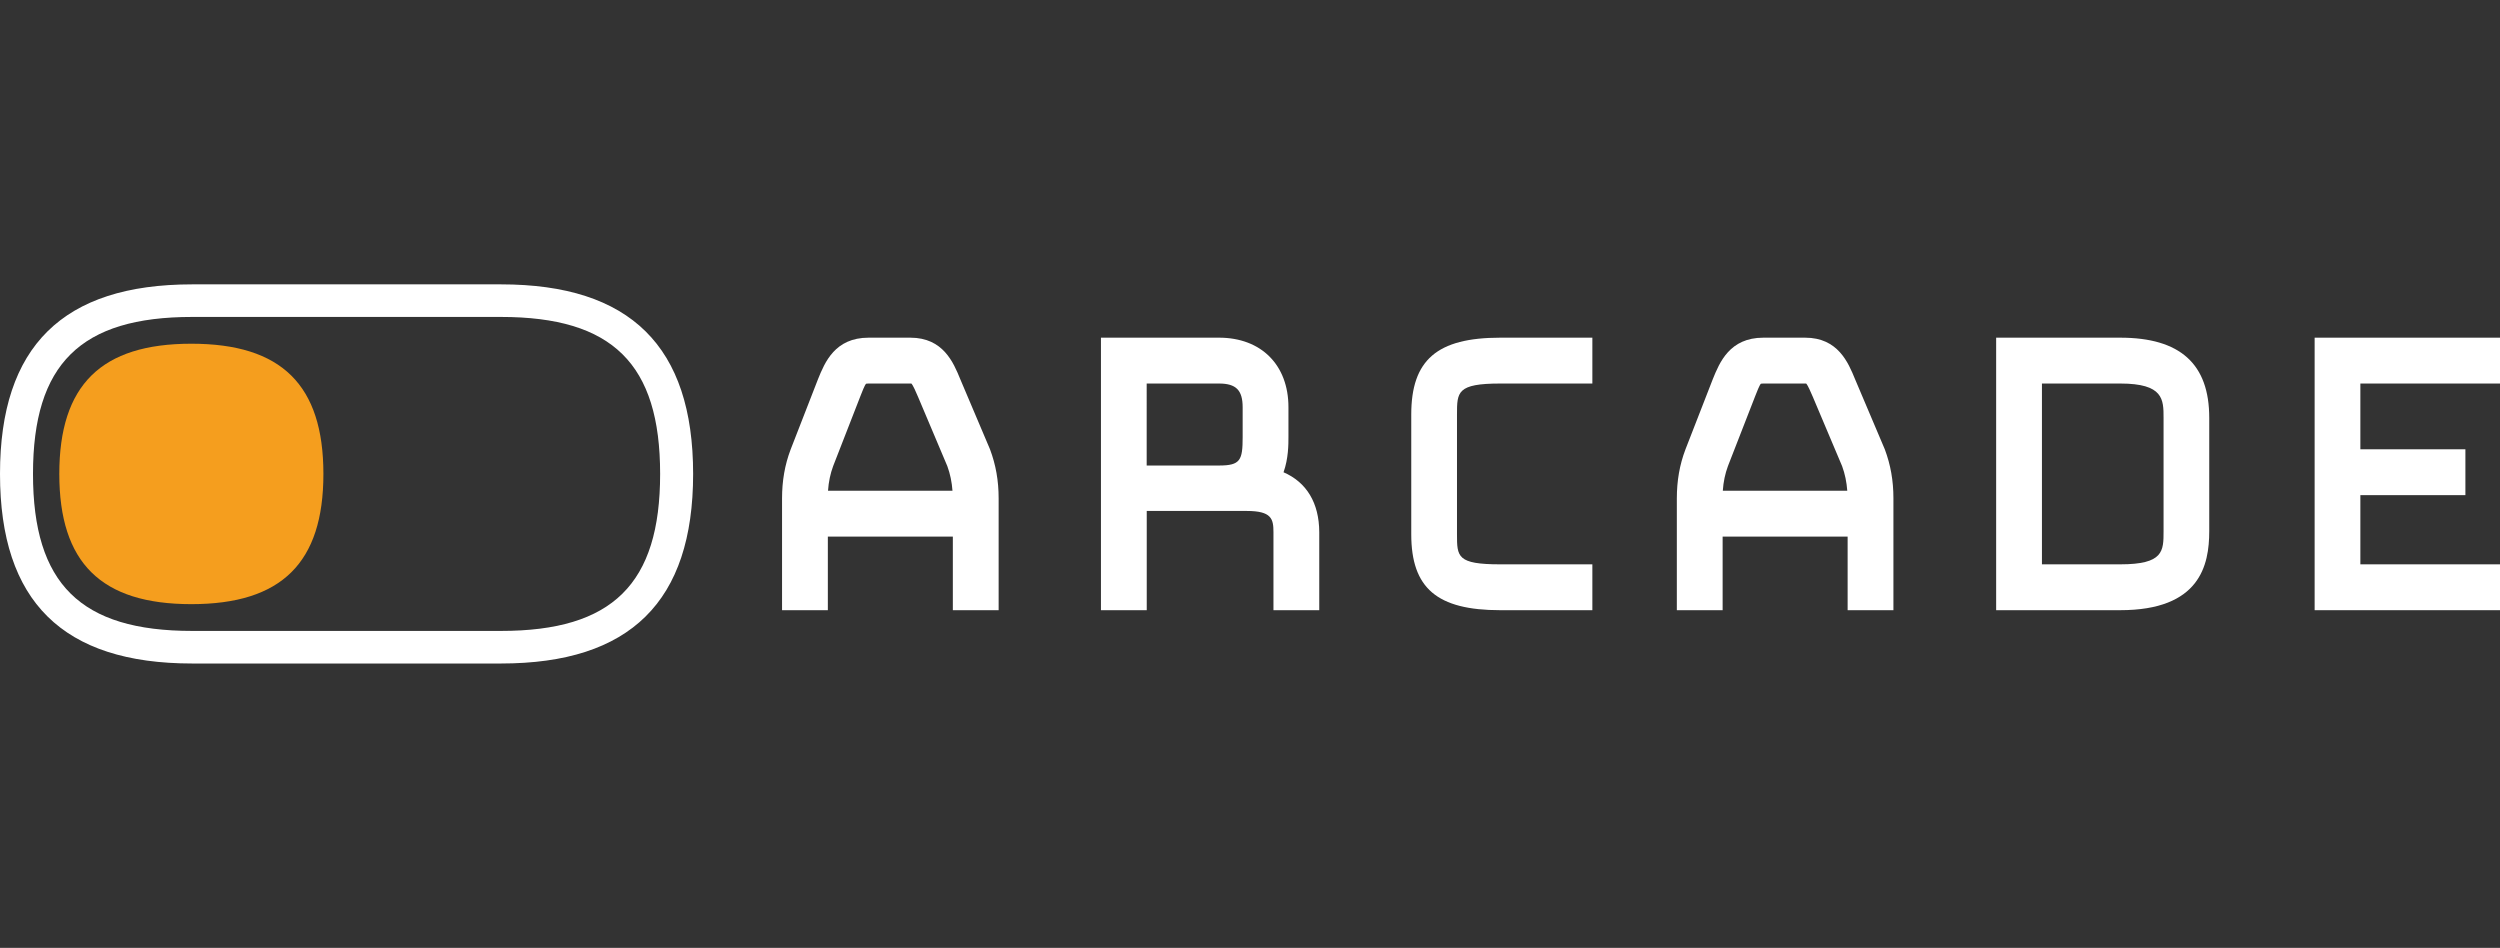 <?xml version="1.0" encoding="utf-8"?>
<!-- Generator: Adobe Illustrator 25.4.1, SVG Export Plug-In . SVG Version: 6.00 Build 0)  -->
<svg version="1.1" id="Layer_1" xmlns="http://www.w3.org/2000/svg" xmlns:xlink="http://www.w3.org/1999/xlink" x="0px" y="0px"
	 width="422px" height="160px" viewBox="0 0 422 160" enable-background="new 0 0 422 160" xml:space="preserve">
<rect x="0" y="0" width="422" height="160" fill="#333333" stroke="none"/>
<g id="Artboard11">
	<g id="Layer_1-2">
		<path fill="#FFFFFF" d="M84.56,112H32.44C10.61,112,0,101.53,0,80s10.61-32,32.44-32h52.12C106.39,48,117,58.47,117,80
			S106.39,112,84.56,112z M32.44,53.5C13.61,53.5,5.57,61.42,5.57,80c0,18.57,8.03,26.5,26.87,26.5h52.12
			c18.84,0,26.87-7.93,26.87-26.5c0-18.58-8.03-26.5-26.87-26.5H32.44z"/>
		<path fill="#F59E1E" d="M32.3,101.98c-15.23,0-22.29-6.97-22.29-21.98c0-15.01,7.06-21.98,22.29-21.98S54.59,64.99,54.59,80
			C54.59,95.01,47.53,101.98,32.3,101.98z"/>
		<path fill="#EF60A3" d="M0,48"/>
	</g>
</g>
<g>
	<path fill="#FFFFFF" d="M162.09,64c-1.14-2.79-2.88-7-8.42-7h-7.06c-5.69,0-7.39,4.19-8.53,7l-4.62,11.87
		c-0.98,2.58-1.45,5.28-1.45,8.25V103h7.73V90.58h21.1V103h7.73V84.11c0-2.97-0.48-5.66-1.45-8.25L162.09,64z M146.19,64.78
		c0,0,0.11-0.04,0.41-0.04h7.06c0.1,0,0.16,0.01,0.18,0c0.29,0.3,0.77,1.42,1.13,2.26l4.94,11.69c0.48,1.31,0.76,2.68,0.87,4.15
		h-21.01c0.1-1.5,0.39-2.88,0.87-4.17l4.62-11.86C145.49,66.22,145.96,65,146.19,64.78z"/>
	<path fill="#FFFFFF" d="M216.66,79.72c0.83-2.32,0.83-4.7,0.83-6v-4.98c0-7.13-4.6-11.74-11.72-11.74h-19.93v46h7.73V86.25h16.89
		c4.19,0,4.5,1.35,4.5,3.57V103h7.73V89.82C222.67,84.88,220.54,81.4,216.66,79.72z M205.77,64.74c2.87,0,3.99,1.12,3.99,4v5.05
		c0,3.89-0.37,4.79-3.99,4.79h-12.21V64.74H205.77z"/>
	<path fill="#FFFFFF" d="M238.22,69.97v20.21c0,9.11,4.36,12.82,15.03,12.82h15.54v-7.74h-15.54c-7.31,0-7.31-1.28-7.31-5.08V69.97
		c0-3.8,0-5.23,7.31-5.23h15.54V57h-15.54C242.58,57,238.22,60.76,238.22,69.97z"/>
	<path fill="#FFFFFF" d="M313.13,64c-1.14-2.79-2.88-7-8.42-7h-7.06c-5.69,0-7.39,4.19-8.53,7l-4.62,11.87
		c-0.98,2.58-1.45,5.28-1.45,8.25V103h7.73V90.58h21.1V103h7.73V84.11c0-2.97-0.48-5.66-1.45-8.25L313.13,64z M297.23,64.78
		c0,0,0.11-0.04,0.41-0.04h7.06c0.1,0,0.16,0.01,0.18,0c0.29,0.3,0.77,1.42,1.13,2.26l4.94,11.69c0.48,1.31,0.76,2.68,0.87,4.15
		h-21.01c0.1-1.5,0.39-2.88,0.87-4.17l4.62-11.86C296.53,66.22,297,65,297.23,64.78z"/>
	<path fill="#FFFFFF" d="M357.89,57h-20.94v46h20.94c13.48,0,15.03-7.61,15.03-13.33V70.54C372.93,61.43,368.01,57,357.89,57z
		 M344.68,64.74h13.22c7.31,0,7.31,2.69,7.31,5.8v19.13c0,3.36,0,5.59-7.31,5.59h-13.22V64.74z"/>
	<polygon fill="#FFFFFF" points="422,64.74 422,57 390.71,57 390.71,103 422,103 422,95.26 398.43,95.26 398.43,83.58 416.16,83.58 
		416.16,75.84 398.43,75.84 398.43,64.74 	"/>
</g>
</svg>
